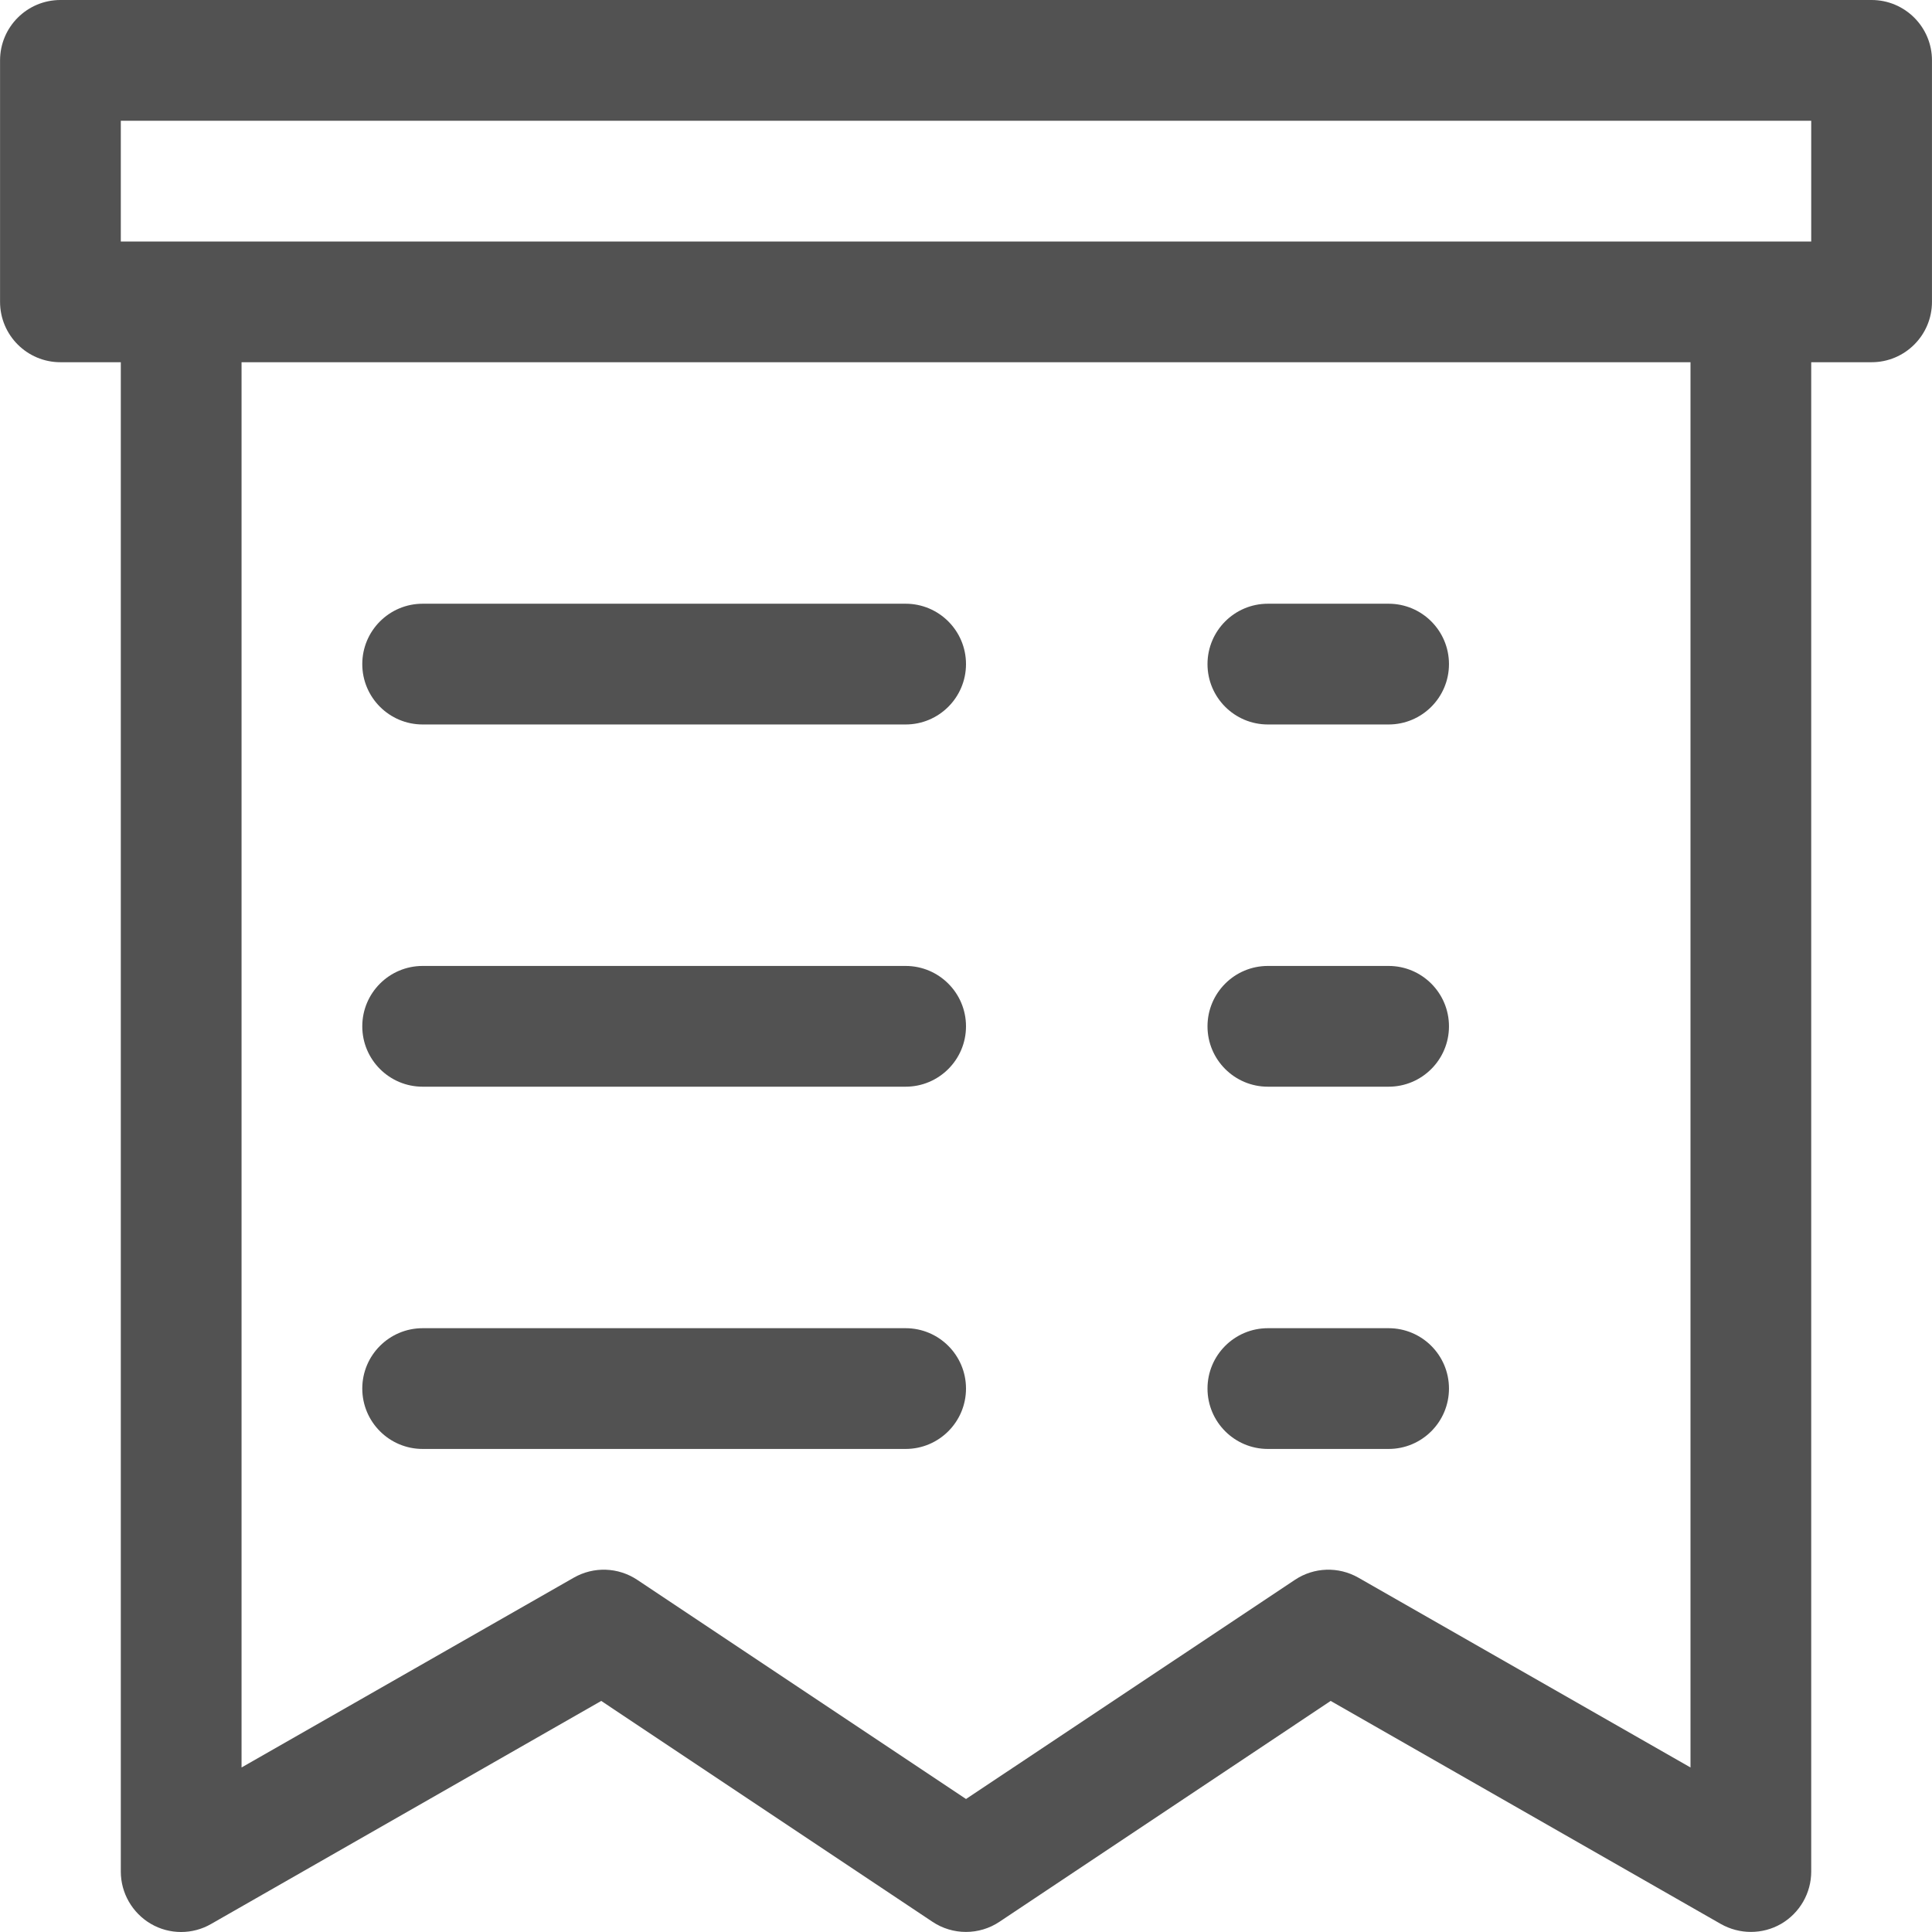 <svg width="70" height="70" viewBox="0 0 70 70" fill="none" xmlns="http://www.w3.org/2000/svg">
<path d="M32.813 21.874H15.313C14.106 21.874 13.126 22.854 13.126 24.062C13.126 25.269 14.106 26.249 15.313 26.249H32.813C34.02 26.249 35 25.269 35 24.062C35 22.854 34.02 21.874 32.813 21.874Z" fill="#525252"/>
<path d="M32.813 34.998H15.313C14.106 34.998 13.126 35.978 13.126 37.186C13.126 38.393 14.106 39.373 15.313 39.373H32.813C34.02 39.373 35 38.393 35 37.186C35 35.978 34.02 34.998 32.813 34.998Z" fill="#525252"/>
<path d="M32.813 48.123H15.313C14.106 48.123 13.126 49.103 13.126 50.31C13.126 51.518 14.106 52.498 15.313 52.498H32.813C34.02 52.498 35 51.518 35 50.31C35 49.103 34.02 48.123 32.813 48.123Z" fill="#525252"/>
<path d="M50.312 21.874H45.937C44.73 21.874 43.75 22.854 43.75 24.062C43.75 25.269 44.73 26.249 45.937 26.249H50.312C51.52 26.249 52.499 25.269 52.499 24.062C52.499 22.854 51.52 21.874 50.312 21.874Z" fill="#525252"/>
<path d="M50.312 34.998H45.937C44.73 34.998 43.75 35.978 43.75 37.186C43.75 38.393 44.73 39.373 45.937 39.373H50.312C51.52 39.373 52.499 38.393 52.499 37.186C52.499 35.978 51.52 34.998 50.312 34.998Z" fill="#525252"/>
<path d="M50.312 48.123H45.937C44.73 48.123 43.75 49.103 43.75 50.31C43.75 51.518 44.73 52.498 45.937 52.498H50.312C51.52 52.498 52.499 51.518 52.499 50.31C52.499 49.103 51.52 48.123 50.312 48.123Z" fill="#525252"/>
<path d="M67.812 0H2.189C0.982 0 0.002 0.98 0.002 2.187V10.937C0.002 12.145 0.982 13.124 2.189 13.124H4.377V67.81C4.377 68.589 4.793 69.31 5.466 69.704C6.14 70.098 6.976 70.098 7.649 69.709L21.784 61.628L33.785 69.63C34.52 70.12 35.478 70.12 36.212 69.63L48.213 61.628L62.348 69.709C62.689 69.901 63.065 69.997 63.437 69.997C63.818 69.997 64.194 69.901 64.535 69.704C65.209 69.31 65.624 68.589 65.624 67.81V13.124H67.812C69.019 13.124 69.999 12.145 69.999 10.937V2.187C69.999 0.98 69.019 0 67.812 0ZM61.25 64.039L49.215 57.161C48.493 56.75 47.605 56.781 46.918 57.24L35.001 65.181L23.088 57.24C22.397 56.781 21.513 56.75 20.791 57.161L8.752 64.039V13.124H61.25V64.039ZM65.624 8.75H4.377V4.375H65.624V8.75Z" fill="#525252"/>
</svg>
